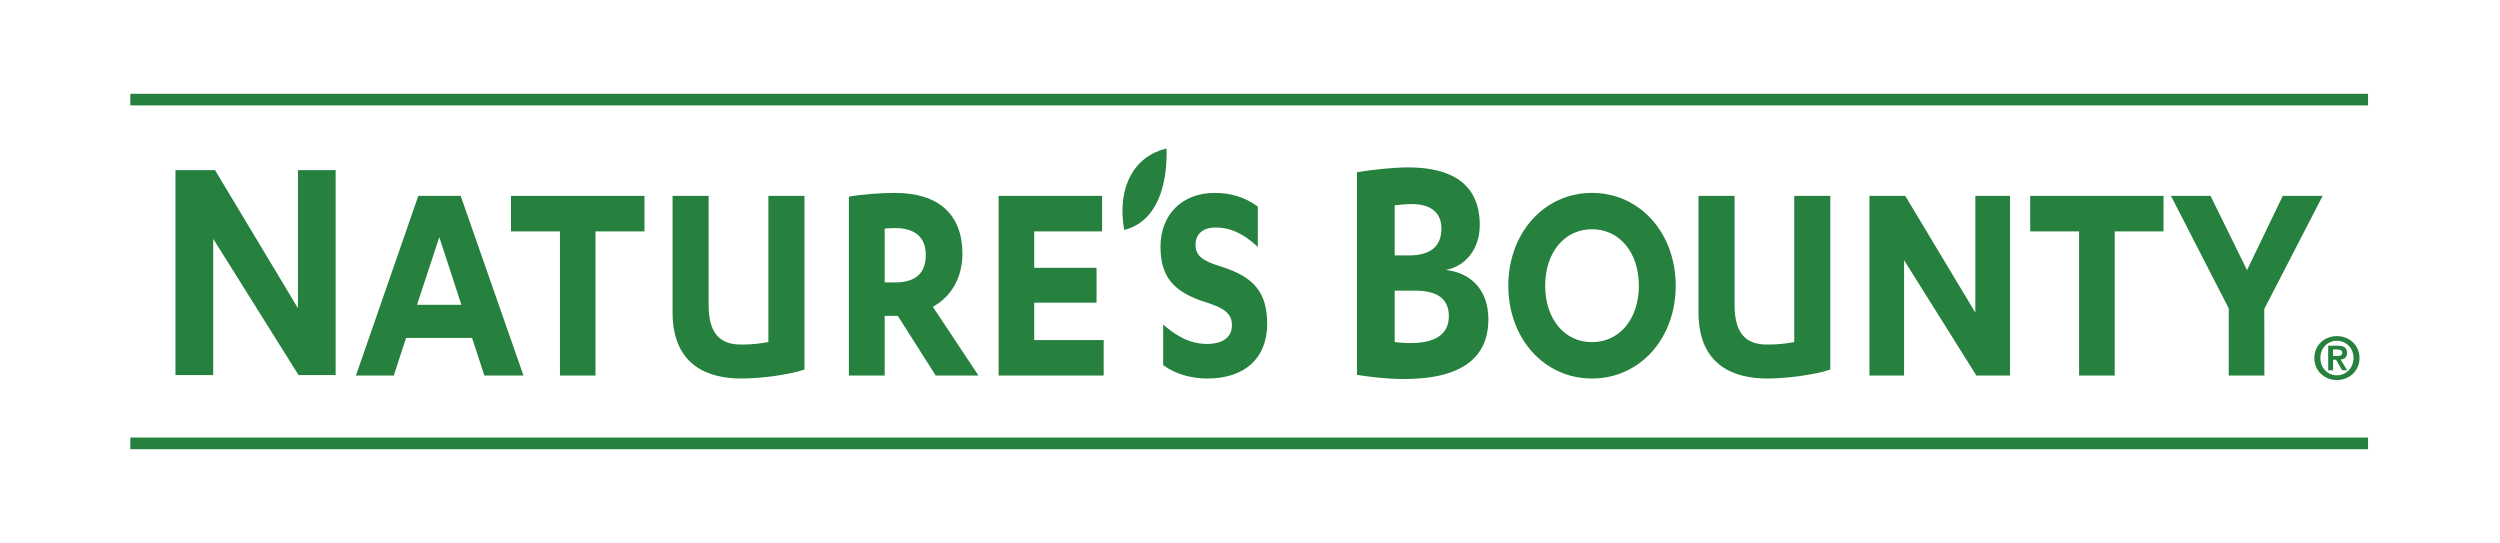 <?xml version="1.0" encoding="UTF-8" standalone="no"?> <svg xmlns:dc="http://purl.org/dc/elements/1.1/" xmlns:cc="http://creativecommons.org/ns#" xmlns:rdf="http://www.w3.org/1999/02/22-rdf-syntax-ns#" xmlns:svg="http://www.w3.org/2000/svg" xmlns="http://www.w3.org/2000/svg" viewBox="0 0 5092.72 1105.888" height="1105.888" width="5092.72" xml:space="preserve" id="svg2" version="1.1"><defs id="defs6"><clipPath id="clipPath22"><path id="path20" d="M 0,829.416 H 3819.54 V 0 H 0 Z"></path></clipPath></defs><g transform="matrix(1.333,0,0,-1.333,0,1105.888)" id="g10"><path id="path12" style="fill:#25813d;fill-opacity:1;fill-rule:nonzero;stroke:none" d="m 199.163,143.151 h 3419.666 v 17.824 H 199.163 Z"></path><path id="path14" style="fill:#25813d;fill-opacity:1;fill-rule:nonzero;stroke:none" d="m 199.163,668.506 h 3419.666 v 17.785 H 199.163 Z"></path><g id="g16"><g clip-path="url(#clipPath22)" id="g18"><g transform="translate(3571.28,315.99)" id="g24"><path id="path26" style="fill:#25813d;fill-opacity:1;fill-rule:nonzero;stroke:none" d="m 0,0 c 18.154,0 34.498,-13.07 34.498,-33.445 0,-20.434 -16.344,-33.679 -34.498,-33.679 -18.311,0 -34.499,13.245 -34.499,33.679 C -34.499,-13.07 -18.311,0 0,0 m 0,-59.938 c 13.83,0 25.362,11.182 25.362,26.493 0,15.291 -11.532,26.317 -25.362,26.317 -14.181,0 -25.284,-11.026 -25.284,-26.317 0,-15.311 11.103,-26.493 25.284,-26.493 m -13.362,45.31 H 0.819 c 9.447,0 14.589,-2.903 14.589,-11.182 0,-6.856 -4.188,-9.486 -9.72,-10.012 l 9.934,-16.42 H 7.929 l -9.196,16.147 h -4.617 v -16.147 h -7.478 z m 7.478,-15.701 h 6.585 c 4.091,0 7.441,0.683 7.441,5.222 0,4.012 -4.46,4.674 -7.713,4.674 h -6.313 z"></path></g><g transform="translate(455.305,358.67)" id="g28"><path id="path30" style="fill:#25813d;fill-opacity:1;fill-rule:nonzero;stroke:none" d="m 0,0 -126.723,210.999 h -60.444 v -313.245 h 57.688 V 106.025 L 0.954,-102.246 H 57.619 V 210.999 H 0 Z"></path></g><g transform="translate(639.267,530.282)" id="g32"><path id="path34" style="fill:#25813d;fill-opacity:1;fill-rule:nonzero;stroke:none" d="m 0,0 -95.322,-274.561 h 57.824 l 18.749,57.484 H 82.125 l 18.807,-57.484 h 59.781 L 64.729,0 Z M 65.801,-166.471 H -2.017 l 34.109,103.358 z"></path></g><g transform="translate(780.891,475.994)" id="g36"><path id="path38" style="fill:#25813d;fill-opacity:1;fill-rule:nonzero;stroke:none" d="m 0,0 h 74.858 v -220.272 h 54.269 V 0 h 74.84 V 54.289 H 0 Z"></path></g><g transform="translate(1174.234,306.913)" id="g40"><path id="path42" style="fill:#25813d;fill-opacity:1;fill-rule:nonzero;stroke:none" d="m 0,0 c -12.75,-2.337 -24.739,-3.857 -41.354,-3.857 -34.605,0 -49.964,18.935 -49.964,61.263 v 165.963 h -55.117 V 45.484 c 0,-83.682 57.152,-101.233 105.081,-101.233 30.738,0 73.446,6.02 95.263,13.344 l 1.217,0.388 v 265.386 l -55.126,0 z"></path></g><g transform="translate(1470.796,441.826)" id="g44"><path id="path46" style="fill:#25813d;fill-opacity:1;fill-rule:nonzero;stroke:none" d="m 0,0 c 0,59.938 -36.436,92.995 -102.938,92.995 -23.005,0 -52.224,-2.338 -69.259,-5.494 l -1.314,-0.292 v -273.313 h 54.668 v 91.24 h 20.035 l 57.999,-91.24 H 24.515 L -45.26,-80.994 C -16.83,-65.78 0,-35.686 0,0 m -118.843,38.511 c 4.412,0.35 11.815,0.76 15.905,0.76 21.437,0 46.955,-7.149 46.955,-41.16 0,-27.817 -15.701,-41.92 -46.955,-41.92 h -15.905 z"></path></g><g transform="translate(1580.464,367.085)" id="g48"><path id="path50" style="fill:#25813d;fill-opacity:1;fill-rule:nonzero;stroke:none" d="M 0,0 H 95.283 V 53.256 H 0 v 55.653 h 103.727 v 54.288 H -54.376 v -274.56 h 160.547 v 54.211 H 0 Z"></path></g><g transform="translate(1867.89,421.627)" id="g52"><path id="path54" style="fill:#25813d;fill-opacity:1;fill-rule:nonzero;stroke:none" d="m 0,0 c -27.748,8.493 -40.887,15.758 -40.887,33.835 0,16.615 11.425,26.512 30.593,26.512 21.768,0 40.954,-8.396 62.03,-27.408 l 2.581,-2.357 v 61.769 l -0.74,0.487 c -19.313,13.869 -40.156,20.356 -65.381,20.356 -49.448,0 -82.621,-33.038 -82.621,-82.105 0,-45.777 19.605,-69.657 69.91,-85.163 26.034,-8.455 39.27,-16.149 39.27,-34.771 0,-25.946 -26.286,-28.77 -37.575,-28.77 -28.547,0 -48.766,13.907 -64.924,27.386 l -2.571,2.241 v -62.041 l 0.837,-0.526 c 17.152,-12.623 41.403,-19.908 66.658,-19.908 57.269,0 91.397,31.166 91.397,83.487 C 68.577,-40.127 49.409,-15.798 0,0"></path></g><g transform="translate(2209.37,417.167)" id="g56"><path id="path58" style="fill:#25813d;fill-opacity:1;fill-rule:nonzero;stroke:none" d="m 0,0 c 29.336,5.181 52.01,31.087 52.01,68.507 0,63.814 -44.374,88.125 -109.22,88.125 -23.59,0 -57.289,-3.682 -78.404,-7.345 v -309.7 c 18.933,-3.116 46.75,-6.369 71.333,-6.369 91.163,0 129.439,34.361 129.439,91.357 C 65.158,-30.116 37.946,-4.287 0,0 m -78.015,98.622 c 6.624,1.033 17.532,1.987 26.044,1.987 27.953,0 45.367,-11.999 45.367,-37.38 0,-26.882 -16.109,-41.121 -49.671,-41.121 h -21.74 z m 23.629,-210.453 c -5.609,0 -16.148,0.468 -23.629,1.577 v 78.541 h 31.265 c 31.128,0 51.503,-10.5 51.503,-38.977 0,-29.103 -22.596,-41.141 -59.139,-41.141"></path></g><g transform="translate(2432.836,534.821)" id="g60"><path id="path62" style="fill:#25813d;fill-opacity:1;fill-rule:nonzero;stroke:none" d="m 0,0 c -72.871,0 -127.822,-61.01 -127.822,-141.927 0,-80.8 54.951,-141.73 127.822,-141.73 73.008,0 127.979,60.93 127.979,141.73 C 127.979,-61.01 73.008,0 0,0 m 0,-228.044 c -42.095,0 -71.488,35.394 -71.488,86.117 0,50.92 29.393,86.391 71.488,86.391 42.153,0 71.665,-35.471 71.665,-86.391 0,-50.723 -29.512,-86.117 -71.665,-86.117"></path></g><g transform="translate(2741.951,306.913)" id="g64"><path id="path66" style="fill:#25813d;fill-opacity:1;fill-rule:nonzero;stroke:none" d="m 0,0 c -12.602,-2.337 -24.719,-3.857 -41.275,-3.857 -34.557,0 -49.926,18.935 -49.926,61.263 v 165.963 h -55.146 V 45.484 c 0,-83.682 57.269,-101.233 105.072,-101.233 30.679,0 73.514,6.02 95.292,13.344 l 1.11,0.388 v 265.386 l -55.127,0 z"></path></g><g transform="translate(3018.713,351.91)" id="g68"><path id="path70" style="fill:#25813d;fill-opacity:1;fill-rule:nonzero;stroke:none" d="m 0,0 -107.116,178.372 h -54.698 v -274.56 h 52.906 V 80.118 L 1.578,-96.188 h 51.386 v 274.56 H 0 Z"></path></g><g transform="translate(3102.551,475.994)" id="g72"><path id="path74" style="fill:#25813d;fill-opacity:1;fill-rule:nonzero;stroke:none" d="m 0,0 h 74.704 v -220.272 h 54.424 V 0 h 74.645 V 54.289 H 0 Z"></path></g><g transform="translate(3549.464,530.282)" id="g76"><path id="path78" style="fill:#25813d;fill-opacity:1;fill-rule:nonzero;stroke:none" d="m 0,0 h -60.952 l -54.6,-113.467 L -171.34,0 h -60.463 l 88.28,-171.924 v -102.637 h 54.502 l -0.175,101.722 z"></path></g><g transform="translate(1717.861,478.195)" id="g80"><path id="path82" style="fill:#25813d;fill-opacity:1;fill-rule:nonzero;stroke:none" d="M 0,0 C 51.259,12.836 66.483,70.007 64.788,124.569 16.937,113.057 -11.454,68.021 0,0"></path></g></g></g></g></svg> 